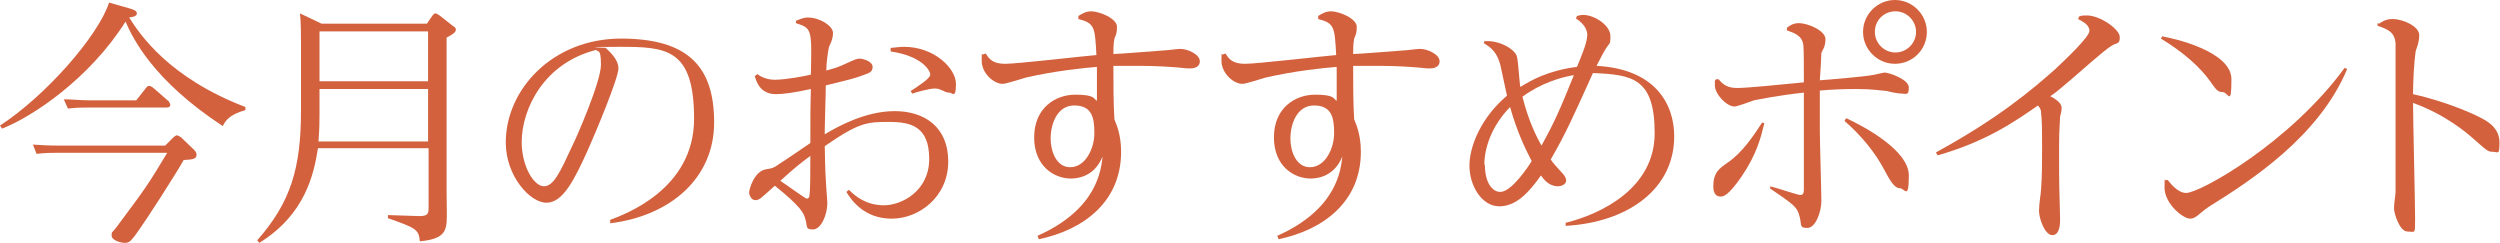 <?xml version="1.0" encoding="UTF-8"?>
<svg id="_レイヤー_2" data-name=" レイヤー 2" xmlns="http://www.w3.org/2000/svg" width="485.9" height="47.3" viewBox="0 0 485.9 47.3">
  <defs>
    <style>
      .cls-1 {
        fill: #d3613d;
        stroke-width: 0px;
      }
    </style>
  </defs>
  <path class="cls-1" d="M47.7,21.4c-3.2.9-3.9,2.1-4.4,3.1C29.7,15.6,25.8,7.4,24.4,4.2,17.4,15.3,6.3,22.7.4,25l-.4-.6C8.8,18.7,19.1,7,21.2.5l4.2,1.2c.6.2,1.2.4,1.2.9s-.6.7-1.5.8c2.1,3.3,7.7,11.7,22.6,17.4v.6ZM33.7,26.7c.2-.2.5-.4.7-.4s.4.2.8.4l2.5,2.4c.5.5.5.8.5,1,0,.9-1,.9-2.5,1-1.4,2.5-7,11.3-9.4,14.6-.8,1-1.1,1.5-2,1.5s-2.6-.5-2.6-1.4,0-.4.9-1.6c5.9-7.9,6.1-8.2,9.9-14.5H11c-1.4,0-2,0-3.9.2l-.7-1.8c1.4.1,3,.2,5,.2h20.7l1.6-1.6ZM26.4,19.6l1.9-2.4c.2-.3.4-.5.7-.5s.5.2.7.3l3.1,2.7c0,.1.3.4.3.7,0,.5-.6.5-.9.5h-15.1c-1.4,0-2,0-3.9.2l-.8-1.8c1.5,0,3.1.2,5.1.2h8.9Z"/>
  <path class="cls-1" d="M82.9,4.7l1.1-1.6c.2-.2.3-.5.6-.5s.6.3.7.3l2.8,2.2c.4.2.5.4.5.7,0,.5-.8,1-1.8,1.5v30.1c0,1,.1,5,0,5.9-.2,1.8-.8,3.2-5.2,3.6-.2-2.4-.9-2.6-6.2-4.5v-.6l6.1.2c1.7,0,1.8-.5,1.8-1.7v-11.5h-21.5c-.8,5.1-2.5,12.9-11.4,18.4l-.4-.5c6.5-7.4,8.5-14,8.5-25.2v-12.9c0-1.2,0-4.5-.2-6l4.2,2h20.5ZM62.1,17.3v4.6c0,1.7,0,3-.2,5.6h21.3v-10.2h-21.1ZM62.1,6.1v9.7h21.1V6.1h-21.1Z"/>
  <path class="cls-1" d="M118.4,42.8c3-1.1,16.5-6,16.5-19.7s-5.4-14-14.5-14-2.2.2-2.7.2c.5.5,2.5,2.1,2.5,4s-4.5,12.6-5.7,15.3c-2.9,6.5-5.1,10.8-8.3,10.8s-7.9-5.2-7.9-11.7c0-10.4,9.2-20.2,22.4-20.2s18.1,5.6,18.1,16.3-8.3,18.1-20.2,19.6v-.6ZM101.4,27.6c0,4.8,2.4,8.6,4.3,8.6s3.1-2.6,5.6-8c.4-.7,5.5-12.2,5.5-15.6s-.6-2.3-.9-2.9c-10.1,2.5-14.5,11.4-14.5,17.9Z"/>
  <path class="cls-1" d="M154.8,4c1-.4,1.5-.6,2.2-.6,2.3,0,4.9,1.6,4.9,3s-.7,2.4-.8,2.8c-.2,1-.5,3.1-.5,4.5,2-.5,2.8-.9,3.5-1.2,2.2-1,2.4-1.1,3-1.1s2.5.5,2.5,1.6-.8,1.2-1.8,1.6c-1.6.6-2.4.8-7.3,2,0,1.8-.2,7.1-.2,8.5v1c2.5-1.5,7.9-4.5,13.6-4.5s10.4,3,10.4,9.8-5.6,11.1-11,11.1-7.9-3.7-8.8-5.2l.5-.4c1.2,1.2,3.3,3,6.8,3s8.8-2.8,8.8-9-3.4-7.2-7.7-7.2-5.8,0-12.6,4.7c0,.6.1,5.5.2,6.4,0,.8.3,4,.3,4.7,0,2.2-1.2,5.1-2.8,5.1s-1-.7-1.5-2.1c-.3-1.1-.8-2.3-5.9-6.4-2.8,2.5-3,2.8-3.8,2.8s-1.2-1-1.2-1.5.9-4.1,3.3-4.5c1.2-.2,1.4-.2,2.5-1,1-.6,5.2-3.5,6.1-4.1,0-5.8,0-7.5.1-10.5-3.2.7-5.3,1-6.8,1-3.1,0-3.8-2.5-4.1-3.5l.5-.4c1.4,1.1,3.1,1.1,3.4,1.1,2,0,5.9-.7,7-1,.2-8.9.2-9-2.9-10v-.5ZM151.6,35.1c.8.5,4.9,3.5,5.2,3.5s.5-.2.5-.5c.2-.7.2-5.2.2-7.8-2,1.5-2.7,2-5.9,4.9ZM173.1,9.3c.6,0,1.5-.2,2.6-.2,5.9,0,10.1,4.2,10.1,7.2s-.7,1.7-1.3,1.7-.8-.2-1.3-.4c-.5-.2-.8-.4-1.5-.4-1.1,0-3.9.8-4.4,1l-.3-.5c1.2-.8,3.8-2.4,3.8-3.2s-1.6-3.6-7.7-4.5v-.6Z"/>
  <path class="cls-1" d="M201.5,45.9c11.8-5.2,12.5-12.9,12.8-15.5-1.7,4.3-5.5,4.3-6.2,4.3-3.1,0-7.1-2.3-7.1-8s4.1-8.3,8-8.3,3.5.8,4.2,1.2c0-1.6,0-4.6,0-6.6-2.5.2-8.4.8-13.9,2.1-.7.2-3.8,1.2-4.4,1.2-1.8,0-4.1-2.1-4.1-4.5s.1-.9.2-1.2l.6-.2c.7,1.2,1.5,2,3.8,2s15.2-1.5,17.7-1.7c-.3-5.4-.3-6.2-3.5-7v-.6c.8-.5,1.5-.9,2.5-.9,1.6,0,5,1.4,5,3s-.4,1.9-.5,2.3c-.2,1-.2,2.1-.2,3,1,0,9.7-.7,9.8-.7.5,0,2.7-.3,3.2-.3,1.5,0,3.8,1.1,3.8,2.4s-1.4,1.4-1.9,1.4-.7,0-2.5-.2c-3.6-.3-6.7-.3-7.8-.3-2.2,0-3.5,0-4.6,0,0,3.3,0,7.3.2,10.4.3.8,1.3,2.8,1.3,6.3,0,9.8-7.4,15.2-16,17l-.2-.6ZM208,32.5c3,0,4.7-3.7,4.7-6.6s-.4-5.4-3.9-5.4-4.6,3.9-4.6,6.4,1.1,5.6,3.8,5.6Z"/>
  <path class="cls-1" d="M248.1,45.9c11.8-5.2,12.5-12.9,12.8-15.5-1.7,4.3-5.5,4.3-6.2,4.3-3.1,0-7.1-2.3-7.1-8s4.1-8.3,8-8.3,3.5.8,4.2,1.2c0-1.6,0-4.6,0-6.6-2.5.2-8.4.8-13.9,2.1-.7.2-3.8,1.2-4.4,1.2-1.8,0-4.1-2.1-4.1-4.5s.1-.9.2-1.2l.6-.2c.7,1.2,1.5,2,3.8,2s15.2-1.5,17.7-1.7c-.3-5.4-.3-6.2-3.5-7v-.6c.8-.5,1.5-.9,2.5-.9,1.6,0,5,1.4,5,3s-.4,1.9-.5,2.3c-.2,1-.2,2.1-.2,3,1,0,9.7-.7,9.8-.7.5,0,2.7-.3,3.2-.3,1.5,0,3.8,1.1,3.8,2.4s-1.4,1.4-1.9,1.4-.7,0-2.5-.2c-3.6-.3-6.7-.3-7.8-.3-2.2,0-3.5,0-4.6,0,0,3.3,0,7.3.2,10.4.3.8,1.3,2.8,1.3,6.3,0,9.8-7.4,15.2-16,17l-.2-.6ZM254.6,32.5c3,0,4.7-3.7,4.7-6.6s-.4-5.4-3.9-5.4-4.6,3.9-4.6,6.4,1.1,5.6,3.8,5.6Z"/>
  <path class="cls-1" d="M288.6,8c2.9-.2,5.8,1.6,6.2,2.9.3.9.5,5.2.7,6,2.1-1.3,5.4-3.2,11-3.9.6-1.5,2-4.6,2-6.2s-1.4-2.7-2.2-3.2l.2-.5c.4-.1.8-.2,1.2-.2,2.3,0,5.3,2.1,5.3,4.1s-.1.9-1.5,3.5c-.4.8-.8,1.5-1.2,2.3,11.4.6,15.1,7.4,15.1,13.7,0,10.2-8.9,16.7-21.1,17.4v-.6c6.9-1.7,17.3-6.7,17.3-17.4s-4.3-11.4-12-11.7c-3.7,8.2-5.3,11.8-8.2,16.8.6.9.8,1,2.2,2.6.3.3.8.9.8,1.5s-.7,1.1-1.6,1.1c-1.8,0-2.8-1.4-3.3-2.1-2.2,3.1-4.7,6-8.1,6s-5.8-4-5.8-7.9,2.4-9.5,7.3-13.6c-.2-1-1.1-5.1-1.3-6-.6-2.2-1.5-3.2-3.2-4.2l.2-.6ZM288.6,32c0,3.6,1.5,5.3,3,5.3,2.2,0,5.5-5,6.1-6-1.1-2.1-2.8-5.5-4.2-10.5-3.7,3.8-5,8.1-5,11.2ZM305.9,14.6c-2.5.4-6.5,1.6-10,4.2,1.2,4.8,2.8,7.9,3.7,9.5,2.5-4.5,3.6-7,6.3-13.7Z"/>
  <path class="cls-1" d="M342.9,24c-.6,2.5-1.4,5.9-4.4,10.3-2.7,3.9-3.6,3.9-4.1,3.9-1.4,0-1.4-1.6-1.4-2,0-2.7,1.2-3.5,2.8-4.6,2.9-2,5-5.2,6.7-7.8l.5.2ZM344,36.2c1,.2,5.4,1.7,5.9,1.7s.7-.3.7-1.1c0-8.5,0-12.7,0-18.8-4.7.5-8.7,1.3-9.7,1.5-.6.2-3.2,1.2-3.8,1.2-1.5,0-3.8-2.4-3.8-4.1s0-.6.2-1.2h.5c.8.9,1.6,1.7,3.6,1.7s8-.6,13-1.1c0-2.4,0-6.6-.1-7.2-.2-1.9-1.8-2.4-3.2-2.9v-.5c.5-.4,1.2-.9,2.3-.9,1.9,0,5.2,1.5,5.2,3.1s-.7,2.3-.8,2.7c0,.8-.2,4.1-.3,5.3,1.7-.1,9.5-.8,10.1-1,.4,0,2.2-.5,2.5-.5.8,0,4.7,1.3,4.7,2.9s-.5,1.2-1.3,1.2-2.7-.4-2.9-.5c-1.2-.1-3-.4-5.9-.4s-4.9.1-7.2.3c0,1.7,0,3.8,0,7.8,0,2.1.3,11.7.3,13.7s-1.1,5.2-2.7,5.2-1.1-.5-1.5-2.1c-.5-2-1-2.3-5.8-5.6l.2-.5ZM358.9,23c3.4,1.6,12.1,6.2,12.1,11.1s-.8,2.5-1.7,2.5-1.7-1-2.8-3.1c-2-3.9-4.8-7.2-8-10l.3-.5ZM374.5,6.2c0,3.5-2.8,6.2-6.2,6.2s-6.2-2.8-6.2-6.2,2.8-6.2,6.2-6.2,6.2,2.8,6.2,6.2ZM364.4,6.2c0,2.2,1.8,4,4,4s4-1.8,4-4-1.8-4-4-4-4,1.7-4,4Z"/>
  <path class="cls-1" d="M376.3,29.6c12.1-6.6,18.7-12.2,23.2-16.2,1.9-1.8,6.6-6.2,6.6-7.4s-1.3-1.8-2.2-2.3l.2-.5c.5-.2,1-.2,1.5-.2,2.6,0,6.4,2.7,6.4,4.2s-.5,1-1.6,1.7c-1.4.8-6.7,5.6-7.8,6.5-2.2,1.9-3.2,2.7-4.1,3.3,1.5.8,2.2,1.5,2.2,2.3s-.3,1.5-.3,1.7c0,.6-.2,2.4-.2,5.7s0,7.7.1,10.1c0,.7.1,3.6.1,4.2s0,3-1.5,3-2.6-3.3-2.6-4.7.4-3.6.4-4.2c.2-2.6.2-5.7.2-8.2s0-5.3-.2-6.7c0-.7-.3-1-.6-1.4-4.6,3.2-10.1,7-19.5,9.7l-.3-.5Z"/>
  <path class="cls-1" d="M420.4,7.1c1.8.3,13.3,2.8,13.3,8.3s-.6,2.5-1.7,2.5-1.4-.7-2.5-2.2c-1.9-2.6-4.9-5.4-9.5-8.2l.3-.5ZM421.4,35.1c.5.6,1.9,2.4,3.5,2.4,2.7,0,20.1-9.7,30.8-24.3l.5.2c-5.5,13.2-18.9,21.8-26.6,26.6-.8.5-1.4,1-2,1.5-.9.8-1.4,1-1.9,1-1.5,0-5-3-5-6s.1-1,.2-1.5h.5Z"/>
  <path class="cls-1" d="M462.4,4.6c.6-.4,1.3-.9,2.6-.9,2.2,0,5.2,1.5,5.2,3.1s-.6,2.7-.7,3.2c-.3,2.1-.5,5.7-.5,8.3,7.1,1.6,12.6,4.2,13.9,5,1,.6,2.9,1.8,2.9,4.4s-.3,1.8-1.3,1.8-1.1-.2-4.3-3c-.6-.5-4.8-4.2-11.2-6.5,0,3.5.4,19.3.4,22.5s0,2.5-1.5,2.5-2.6-3.5-2.6-4.5.3-2.7.3-3.1c0-1.6,0-2.5,0-4.7,0-7.2,0-23.4,0-24.3-.2-2.2-1.5-2.7-3.5-3.4v-.5Z"/>
</svg>